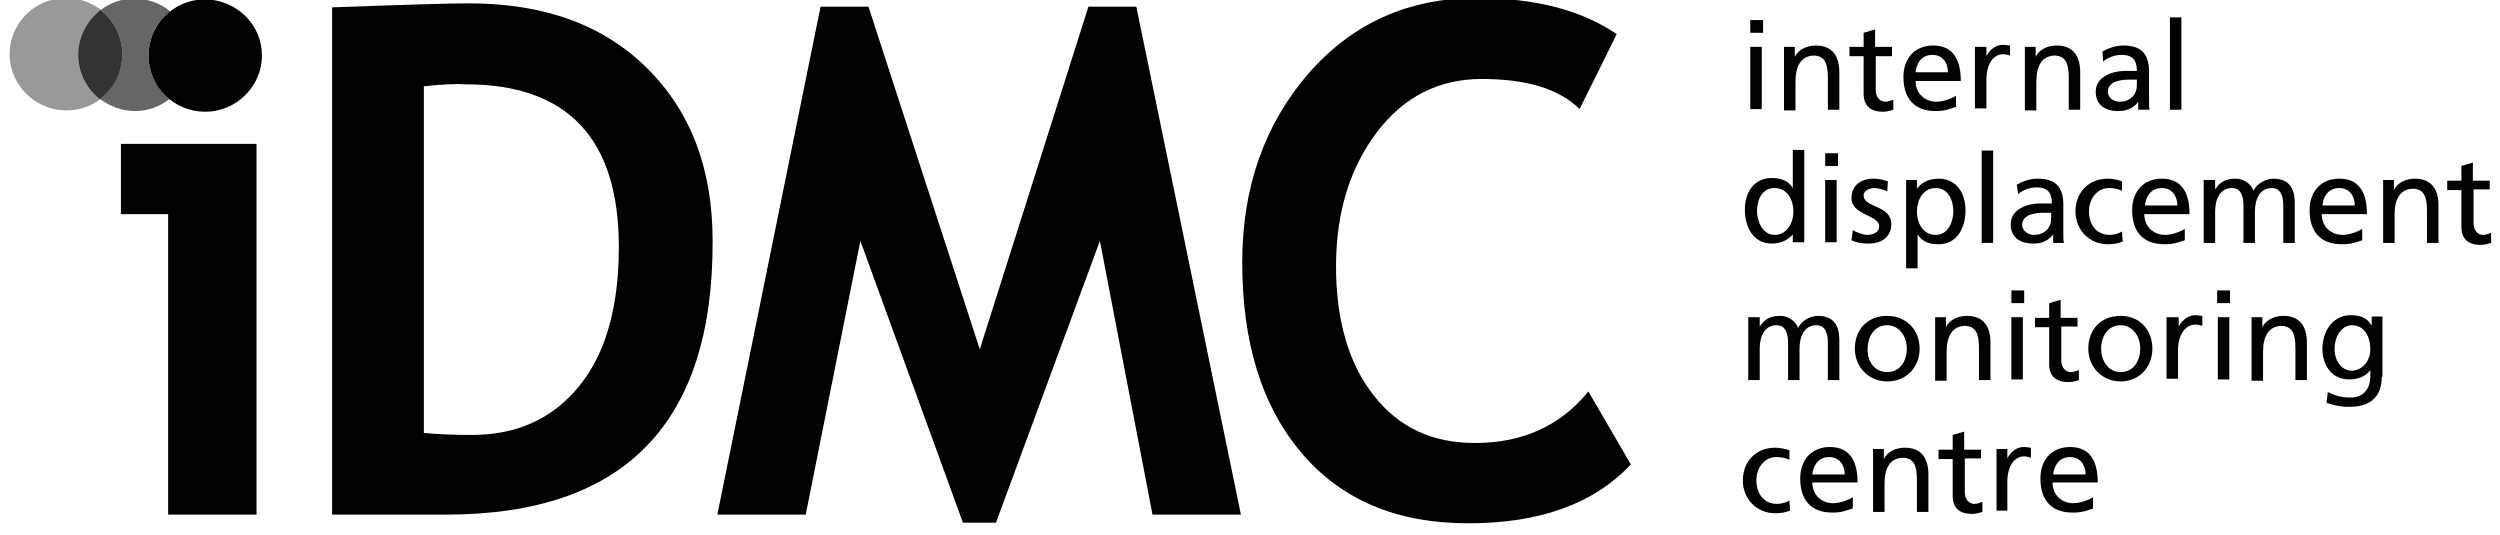 <svg width="201" height="43" viewBox="0 0 201 43" fill="none" xmlns="http://www.w3.org/2000/svg">
<path d="M13.519 41.374V17.217H9.722V11.568H20.625V41.374H13.519Z" fill="#000000"/>
<path d="M35.867 41.374H26.7V0.592C32.559 0.377 36.193 0.269 37.712 0.269C43.733 0.269 48.507 1.991 52.032 5.488C55.558 8.985 57.294 13.612 57.294 19.369C57.348 34.057 50.188 41.374 35.867 41.374ZM34.078 6.94V34.81C35.271 34.918 36.519 34.971 37.929 34.971C41.617 34.971 44.492 33.626 46.608 30.99C48.724 28.354 49.754 24.641 49.754 19.853C49.754 11.137 45.632 6.779 37.441 6.779C36.627 6.725 35.542 6.779 34.078 6.94Z" fill="#000000"/>
<path d="M99.768 41.374H92.662L88.431 19.369L80.077 42.02H77.419L69.174 19.369L64.78 41.374H57.674L65.973 0.538H69.825L78.775 28.085L87.508 0.538H91.36L99.768 41.374Z" fill="#000000"/>
<path d="M129.982 2.744L126.999 8.77C125.371 7.156 122.767 6.349 119.133 6.349C115.716 6.349 112.895 7.748 110.725 10.599C108.555 13.451 107.416 17.055 107.416 21.413C107.416 25.771 108.447 29.268 110.454 31.797C112.461 34.38 115.173 35.617 118.591 35.617C122.442 35.617 125.48 34.218 127.704 31.474L131.121 37.339C128.138 40.513 123.798 42.073 118.048 42.073C112.298 42.073 107.85 40.19 104.65 36.424C101.449 32.658 99.876 27.547 99.876 21.09C99.876 15.065 101.666 10.007 105.192 5.918C108.718 1.883 113.22 -0.161 118.753 -0.161C123.364 -0.161 127.161 0.807 129.982 2.744Z" fill="#000000"/>
<path d="M21.059 4.466C21.059 6.94 18.997 8.985 16.502 8.985C14.007 8.985 11.946 6.994 11.946 4.466C11.946 1.991 13.953 -0.054 16.502 -0.054C19.052 -2.68221e-07 21.059 1.991 21.059 4.466Z" fill="#000000"/>
<path opacity="0.6" d="M10.861 8.931C9.83 8.931 8.854 8.555 8.04 7.963C9.125 7.156 9.83 5.811 9.83 4.358C9.83 2.905 9.125 1.614 8.094 0.807C8.854 0.215 9.776 -0.108 10.806 -0.108C11.891 -0.108 12.922 0.269 13.681 0.915C12.651 1.722 11.946 3.013 11.946 4.466C11.946 5.864 12.597 7.102 13.627 7.963C12.868 8.555 11.891 8.931 10.861 8.931Z" fill="#000000"/>
<path d="M13.681 7.963C12.651 7.156 12 5.864 12 4.466C12 3.013 12.651 1.775 13.736 0.915C14.766 1.722 15.417 3.013 15.417 4.412C15.417 5.864 14.712 7.156 13.681 7.963Z" fill="#000000"/>
<path opacity="0.4" d="M5.328 8.877C2.833 8.877 0.771 6.833 0.771 4.358C0.771 1.883 2.778 -0.161 5.328 -0.161C6.413 -0.161 7.335 0.215 8.149 0.807C7.064 1.614 6.358 2.959 6.358 4.412C6.358 5.864 7.064 7.102 8.094 7.963C7.281 8.555 6.358 8.877 5.328 8.877Z" fill="#000000"/>
<path opacity="0.8" d="M8.04 7.963C7.009 7.156 6.304 5.864 6.304 4.412C6.304 2.959 7.009 1.668 8.094 0.807C9.125 1.614 9.83 2.905 9.83 4.358C9.83 5.864 9.125 7.156 8.04 7.963Z" fill="#000000"/>
<path d="M141.753 2.636H140.722V1.614H141.753V2.636ZM140.722 3.766H141.645V8.77H140.722V3.766Z" fill="#000000"/>
<path d="M143.38 3.766H144.303V4.573C144.574 3.981 145.279 3.659 145.984 3.659C147.286 3.659 147.883 4.466 147.883 5.811V8.824H146.961V6.241C146.961 5.057 146.689 4.519 145.876 4.466C144.791 4.466 144.357 5.326 144.357 6.564V8.877H143.435V3.766H143.38Z" fill="#000000"/>
<path d="M152.168 4.519H150.812V7.263C150.812 7.855 151.192 8.178 151.571 8.178C151.843 8.178 152.06 8.07 152.222 8.017V8.824C152.005 8.877 151.734 8.985 151.409 8.985C150.432 8.985 149.836 8.555 149.836 7.532V4.519H148.696V3.766H149.836V2.636L150.758 2.367V3.766H152.114V4.519H152.168Z" fill="#000000"/>
<path d="M157.213 8.608C156.833 8.716 156.453 8.931 155.64 8.931C153.85 8.931 153.036 7.855 153.036 6.187C153.036 4.681 153.958 3.659 155.423 3.659C157.104 3.659 157.647 4.896 157.647 6.51H154.012C154.012 7.532 154.772 8.178 155.694 8.178C156.291 8.178 157.05 7.855 157.267 7.694V8.608H157.213ZM156.616 5.811C156.616 5.057 156.182 4.412 155.368 4.412C154.446 4.412 154.067 5.165 154.012 5.811H156.616Z" fill="#000000"/>
<path d="M158.84 3.766H159.708V4.519C159.979 3.981 160.467 3.605 161.01 3.605C161.281 3.605 161.444 3.659 161.607 3.659V4.466C161.444 4.412 161.227 4.358 161.064 4.358C160.251 4.358 159.708 5.165 159.708 6.402V8.716H158.786V3.766H158.84Z" fill="#000000"/>
<path d="M162.746 3.766H163.668V4.573C163.939 3.981 164.644 3.659 165.349 3.659C166.651 3.659 167.248 4.466 167.248 5.811V8.824H166.326V6.241C166.326 5.057 166.055 4.519 165.241 4.466C164.156 4.466 163.722 5.326 163.722 6.564V8.877H162.8V3.766H162.746Z" fill="#000000"/>
<path d="M169.038 4.143C169.526 3.874 170.069 3.659 170.72 3.659C172.184 3.659 172.781 4.358 172.781 5.757V7.855C172.781 8.447 172.781 8.716 172.835 8.824H171.913V8.178C171.696 8.501 171.208 8.931 170.34 8.931C169.255 8.931 168.496 8.447 168.496 7.371C168.496 6.133 169.906 5.703 170.828 5.703C171.208 5.703 171.479 5.703 171.805 5.703C171.805 4.842 171.479 4.412 170.557 4.412C170.015 4.412 169.472 4.627 169.092 4.95L169.038 4.143ZM171.805 6.402C171.588 6.402 171.425 6.402 171.208 6.402C170.72 6.402 169.472 6.456 169.472 7.371C169.472 7.909 170.015 8.178 170.394 8.178C171.316 8.178 171.805 7.586 171.805 6.833V6.402Z" fill="#000000"/>
<path d="M175.385 1.399H174.463V8.824H175.385V1.399Z" fill="#000000"/>
<path d="M144.194 18.777C143.923 19.154 143.326 19.584 142.458 19.584C140.939 19.584 140.288 18.239 140.288 16.84C140.288 15.495 140.994 14.311 142.458 14.311C143.326 14.311 143.869 14.634 144.14 15.118V12.052H145.062V19.476H144.14V18.777H144.194ZM142.675 18.885C143.706 18.885 144.194 17.862 144.194 17.002C144.194 16.087 143.706 15.118 142.675 15.118C141.645 15.118 141.265 16.087 141.265 17.002C141.265 17.755 141.699 18.885 142.675 18.885Z" fill="#000000"/>
<path d="M147.774 13.343H146.744V12.321H147.774V13.343ZM146.744 14.473H147.666V19.476H146.744V14.473Z" fill="#000000"/>
<path d="M148.968 18.508C149.347 18.723 149.836 18.885 150.107 18.885C150.541 18.885 151.083 18.723 151.083 18.185C151.083 17.27 148.859 17.324 148.859 15.925C148.859 14.903 149.619 14.365 150.649 14.365C151.083 14.365 151.463 14.473 151.788 14.58L151.734 15.387C151.517 15.28 150.975 15.118 150.758 15.118C150.269 15.118 149.836 15.334 149.836 15.71C149.836 16.733 152.06 16.463 152.06 18.024C152.06 19.1 151.192 19.584 150.269 19.584C149.781 19.584 149.293 19.53 148.859 19.315L148.968 18.508Z" fill="#000000"/>
<path d="M153.199 14.473H154.121V15.172C154.392 14.796 154.934 14.365 155.857 14.365C157.321 14.365 158.026 15.549 158.026 16.894C158.026 18.293 157.376 19.638 155.857 19.638C154.934 19.638 154.446 19.315 154.175 18.831V21.575H153.253V14.473H153.199ZM155.64 15.118C154.609 15.118 154.121 16.087 154.121 17.002C154.121 17.862 154.555 18.885 155.64 18.885C156.67 18.885 157.05 17.755 157.05 17.002C157.05 16.087 156.616 15.118 155.64 15.118Z" fill="#000000"/>
<path d="M160.25 12.105H159.328V19.53H160.25V12.105Z" fill="#000000"/>
<path d="M162.149 14.849C162.637 14.58 163.18 14.365 163.831 14.365C165.295 14.365 165.892 15.065 165.892 16.463V18.562C165.892 19.154 165.892 19.423 165.946 19.53H165.078V18.831C164.861 19.154 164.373 19.584 163.505 19.584C162.42 19.584 161.661 19.1 161.661 18.024C161.661 16.786 163.071 16.356 163.993 16.356C164.373 16.356 164.644 16.356 164.97 16.356C164.97 15.495 164.644 15.065 163.722 15.065C163.18 15.065 162.637 15.28 162.258 15.603L162.149 14.849ZM164.916 17.109C164.699 17.109 164.536 17.109 164.319 17.109C163.831 17.109 162.583 17.163 162.583 18.078C162.583 18.616 163.125 18.885 163.505 18.885C164.427 18.885 164.916 18.293 164.916 17.54V17.109Z" fill="#000000"/>
<path d="M170.611 15.334C170.232 15.172 169.906 15.118 169.581 15.118C168.55 15.118 167.953 16.033 167.953 17.002C167.953 17.916 168.441 18.885 169.635 18.885C169.96 18.885 170.34 18.777 170.611 18.616L170.665 19.423C170.286 19.584 169.852 19.638 169.472 19.638C167.953 19.638 166.868 18.454 166.868 17.002C166.868 15.495 167.899 14.365 169.472 14.365C169.852 14.365 170.34 14.473 170.611 14.58V15.334Z" fill="#000000"/>
<path d="M175.656 19.315C175.276 19.423 174.897 19.638 174.029 19.638C172.239 19.638 171.425 18.562 171.425 16.894C171.425 15.387 172.347 14.365 173.812 14.365C175.493 14.365 176.036 15.603 176.036 17.217H172.401C172.401 18.239 173.161 18.885 174.083 18.885C174.68 18.885 175.439 18.562 175.656 18.4V19.315ZM175.059 16.517C175.059 15.764 174.625 15.118 173.812 15.118C172.89 15.118 172.51 15.872 172.456 16.517H175.059Z" fill="#000000"/>
<path d="M177.229 14.473H178.097V15.226C178.477 14.634 178.965 14.365 179.724 14.365C180.321 14.365 180.918 14.688 181.189 15.334C181.514 14.634 182.328 14.365 182.762 14.365C184.064 14.365 184.498 15.172 184.498 16.302V19.53H183.576V16.517C183.576 15.872 183.413 15.118 182.654 15.118C181.677 15.118 181.297 16.033 181.297 17.002V19.53H180.375V16.517C180.375 15.872 180.213 15.118 179.453 15.118C178.477 15.118 178.097 16.033 178.097 17.002V19.53H177.175V14.473H177.229Z" fill="#000000"/>
<path d="M189.922 19.315C189.543 19.423 189.163 19.638 188.295 19.638C186.505 19.638 185.691 18.562 185.691 16.894C185.691 15.387 186.613 14.365 188.078 14.365C189.76 14.365 190.302 15.603 190.302 17.217H186.668C186.668 18.239 187.427 18.885 188.349 18.885C188.946 18.885 189.705 18.562 189.922 18.4V19.315ZM189.326 16.517C189.326 15.764 188.892 15.118 188.078 15.118C187.156 15.118 186.776 15.872 186.722 16.517H189.326Z" fill="#000000"/>
<path d="M191.55 14.473H192.472V15.28C192.743 14.688 193.448 14.365 194.153 14.365C195.455 14.365 196.052 15.172 196.052 16.517V19.53H195.13V16.948C195.13 15.764 194.859 15.226 194.045 15.172C192.96 15.172 192.526 16.033 192.526 17.217V19.53H191.604V14.473H191.55Z" fill="#000000"/>
<path d="M200.229 15.226H198.873V17.97C198.873 18.562 199.252 18.885 199.632 18.885C199.903 18.885 200.12 18.777 200.283 18.723V19.53C200.066 19.584 199.795 19.692 199.469 19.692C198.493 19.692 197.896 19.261 197.896 18.239V15.28H196.757V14.527H197.896V13.343L198.818 13.074V14.527H200.175V15.226H200.229Z" fill="#000000"/>
<path d="M140.614 25.502H141.482V26.256C141.862 25.664 142.35 25.395 143.109 25.395C143.706 25.395 144.303 25.718 144.574 26.363C144.899 25.664 145.713 25.395 146.147 25.395C147.449 25.395 147.883 26.202 147.883 27.331V30.56H146.961V27.547C146.961 26.901 146.798 26.148 146.038 26.148C145.062 26.148 144.682 27.062 144.682 28.031V30.56H143.76V27.547C143.76 26.901 143.597 26.148 142.838 26.148C141.862 26.148 141.482 27.062 141.482 28.031V30.56H140.56V25.502H140.614Z" fill="#000000"/>
<path d="M151.734 25.395C153.253 25.395 154.338 26.524 154.338 28.031C154.338 29.484 153.307 30.667 151.734 30.667C150.215 30.667 149.13 29.484 149.13 28.031C149.13 26.471 150.161 25.395 151.734 25.395ZM151.734 29.914C152.819 29.914 153.307 28.946 153.307 28.031C153.307 27.062 152.711 26.148 151.734 26.148C150.703 26.148 150.161 27.062 150.161 28.031C150.107 28.892 150.595 29.914 151.734 29.914Z" fill="#000000"/>
<path d="M155.531 25.502H156.453V26.309C156.725 25.718 157.43 25.395 158.135 25.395C159.437 25.395 160.034 26.202 160.034 27.547V30.56H159.111V27.977C159.111 26.794 158.84 26.256 158.026 26.202C156.942 26.202 156.508 27.062 156.508 28.3V30.613H155.585V25.502H155.531Z" fill="#000000"/>
<path d="M162.746 24.372H161.715V23.35H162.746V24.372ZM161.715 25.502H162.637V30.506H161.715V25.502Z" fill="#000000"/>
<path d="M167.085 26.256H165.729V28.999C165.729 29.591 166.109 29.914 166.489 29.914C166.76 29.914 166.977 29.806 167.14 29.753V30.56C166.923 30.613 166.651 30.721 166.326 30.721C165.349 30.721 164.753 30.291 164.753 29.268V26.309H163.614V25.556H164.753V24.372L165.675 24.103V25.556H167.031V26.256H167.085Z" fill="#000000"/>
<path d="M170.503 25.395C172.022 25.395 173.052 26.524 173.052 28.031C173.052 29.484 172.022 30.667 170.503 30.667C168.984 30.667 167.899 29.484 167.899 28.031C167.899 26.471 168.93 25.395 170.503 25.395ZM170.503 29.914C171.588 29.914 172.076 28.946 172.076 28.031C172.076 27.062 171.479 26.148 170.503 26.148C169.472 26.148 168.93 27.062 168.93 28.031C168.93 28.892 169.418 29.914 170.503 29.914Z" fill="#000000"/>
<path d="M174.3 25.502H175.168V26.256C175.439 25.718 175.981 25.341 176.47 25.341C176.741 25.341 176.904 25.395 177.066 25.395V26.202C176.904 26.148 176.687 26.094 176.524 26.094C175.71 26.094 175.114 26.901 175.114 28.139V30.452H174.191V25.502H174.3Z" fill="#000000"/>
<path d="M179.29 24.372H178.26V23.35H179.29V24.372ZM178.314 25.502H179.236V30.506H178.314V25.502Z" fill="#000000"/>
<path d="M180.972 25.502H181.894V26.309C182.165 25.718 182.871 25.395 183.576 25.395C184.878 25.395 185.474 26.202 185.474 27.547V30.56H184.552V27.977C184.552 26.794 184.281 26.256 183.467 26.202C182.382 26.202 181.948 27.062 181.948 28.3V30.613H181.026V25.502H180.972Z" fill="#000000"/>
<path d="M191.495 30.291C191.495 31.797 190.682 32.712 188.892 32.712C188.349 32.712 187.861 32.658 187.047 32.389L187.156 31.528C187.861 31.851 188.295 31.959 189 31.959C189.977 31.959 190.573 31.313 190.573 30.237V29.753C190.194 30.291 189.543 30.506 188.892 30.506C187.427 30.506 186.722 29.322 186.722 28.031C186.722 26.74 187.481 25.341 189 25.341C189.922 25.341 190.411 25.664 190.682 26.202V25.448H191.55V30.291H191.495ZM190.573 28.085C190.573 27.062 190.085 26.148 189.109 26.148C188.186 26.148 187.698 27.17 187.698 28.031C187.698 28.999 188.241 29.806 189.109 29.806C189.977 29.753 190.573 28.999 190.573 28.085Z" fill="#000000"/>
<path d="M143.869 36.962C143.489 36.801 143.163 36.747 142.838 36.747C141.807 36.747 141.211 37.662 141.211 38.63C141.211 39.545 141.699 40.513 142.892 40.513C143.218 40.513 143.597 40.406 143.869 40.244L143.923 41.051C143.543 41.212 143.109 41.266 142.729 41.266C141.211 41.266 140.126 40.083 140.126 38.63C140.126 37.123 141.156 35.994 142.729 35.994C143.109 35.994 143.597 36.101 143.869 36.209V36.962Z" fill="#000000"/>
<path d="M148.913 40.89C148.534 40.997 148.154 41.212 147.34 41.212C145.55 41.212 144.737 40.136 144.737 38.469C144.737 36.962 145.659 35.94 147.123 35.94C148.805 35.94 149.347 37.177 149.347 38.791H145.713C145.713 39.814 146.472 40.459 147.394 40.459C147.991 40.459 148.751 40.136 148.968 39.975V40.89H148.913ZM148.317 38.146C148.317 37.392 147.883 36.747 147.069 36.747C146.147 36.747 145.767 37.5 145.713 38.146H148.317Z" fill="#000000"/>
<path d="M150.541 36.101H151.463V36.908C151.734 36.316 152.439 35.994 153.144 35.994C154.446 35.994 155.043 36.801 155.043 38.146V41.159H154.121V38.576C154.121 37.392 153.85 36.855 153.036 36.801C151.951 36.801 151.517 37.661 151.517 38.845V41.159H150.595V36.101H150.541Z" fill="#000000"/>
<path d="M159.328 36.855H157.972V39.599C157.972 40.19 158.352 40.513 158.732 40.513C159.003 40.513 159.22 40.406 159.383 40.352V41.159C159.166 41.212 158.894 41.32 158.569 41.32C157.593 41.32 156.996 40.89 156.996 39.867V36.908H155.857V36.155H156.996V34.971L157.918 34.703V36.155H159.274V36.855H159.328Z" fill="#000000"/>
<path d="M160.522 36.101H161.39V36.855C161.661 36.316 162.149 35.94 162.692 35.94C162.963 35.94 163.125 35.994 163.288 35.994V36.801C163.125 36.747 162.908 36.693 162.746 36.693C161.932 36.693 161.39 37.5 161.39 38.738V41.051H160.522V36.101Z" fill="#000000"/>
<path d="M168.279 40.89C167.899 40.997 167.519 41.212 166.651 41.212C164.861 41.212 164.048 40.136 164.048 38.469C164.048 36.962 164.97 35.94 166.434 35.94C168.116 35.94 168.658 37.177 168.658 38.791H165.024C165.024 39.814 165.783 40.459 166.706 40.459C167.302 40.459 168.062 40.136 168.279 39.975V40.89ZM167.682 38.146C167.682 37.392 167.248 36.747 166.434 36.747C165.512 36.747 165.132 37.5 165.078 38.146H167.682Z" fill="#000000"/>
</svg>
